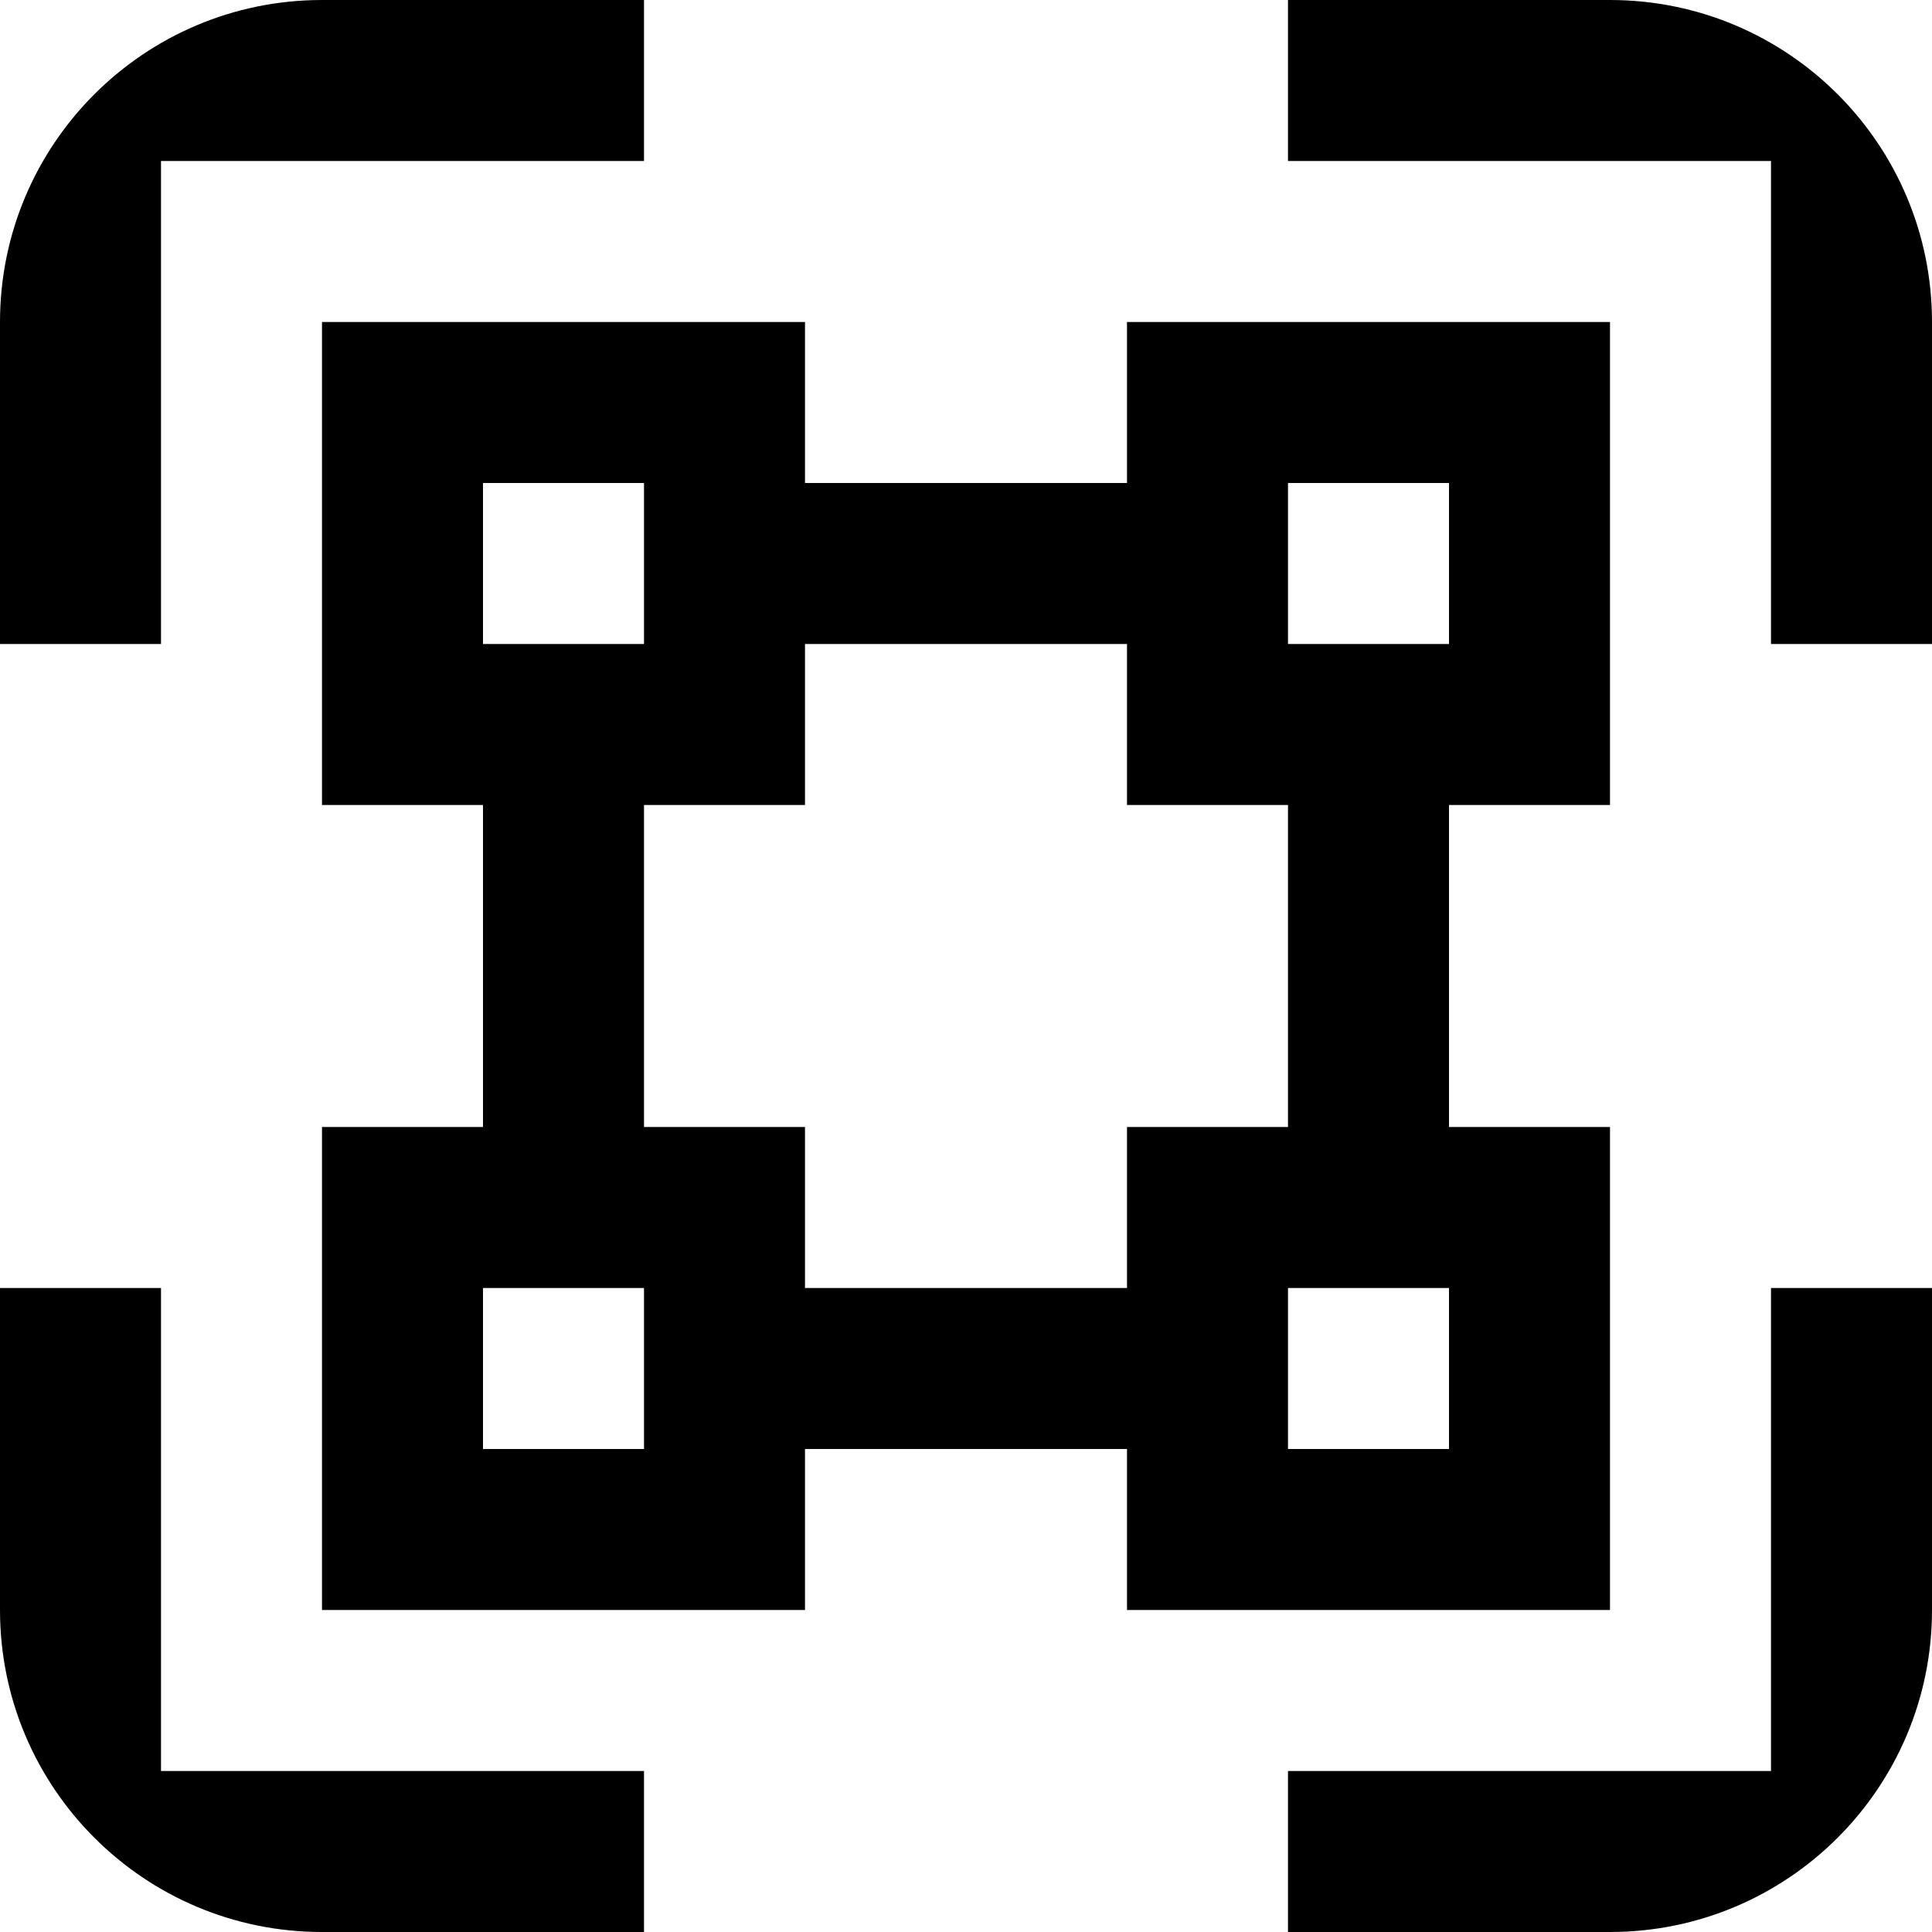 <svg width="84" height="84" viewBox="0 0 84 84" fill="none" xmlns="http://www.w3.org/2000/svg">
<path fill-rule="evenodd" clip-rule="evenodd" d="M7 7L7 14L7 21L7 28H4.89568e-06L5.50763e-06 21L0 14C1.93187e-06 6.268 6.268 0 14 0H21H28V7H21L14 7L7 7ZM56 0H63H70C77.732 0 84 6.268 84 14V21L84 28H77L77 21V14V7H70H63H56V0ZM63 77H56V84H63H70C77.732 84 84 77.732 84 70L84 63V56H77V63L77 70V77H70H63ZM28 77H21L14 77L14 84L21 84H28V77ZM14 77L14 84C6.268 84 8.11776e-06 77.732 8.79371e-06 70L9.46527e-06 63L2.44784e-06 56H7L7 63L7 70L7 77H14ZM28 56L21 56V63L28 63L28 56ZM14 56L14 63V70H21H28L35 70V63L42 63L49 63V70H56H63L70 70V63L70 56V49H63L63 42L63 35H70V28L70 21V14H63L56 14H49V21L42 21L35 21L35 14H28L21 14H14V21L14 28V35L21 35L21 42L21 49H14V56ZM49 56V49H56L56 42V35L49 35V28L42 28L35 28V35H28L28 42L28 49H35L35 56H42H49ZM63 56L56 56V63L63 63L63 56ZM28 21L21 21V28L28 28L28 21ZM63 21L56 21V28L63 28L63 21Z" fill="#242B2D" style="fill:#242B2D;fill:color(display-p3 0.141 0.169 0.176);fill-opacity:1;"/>
</svg>
